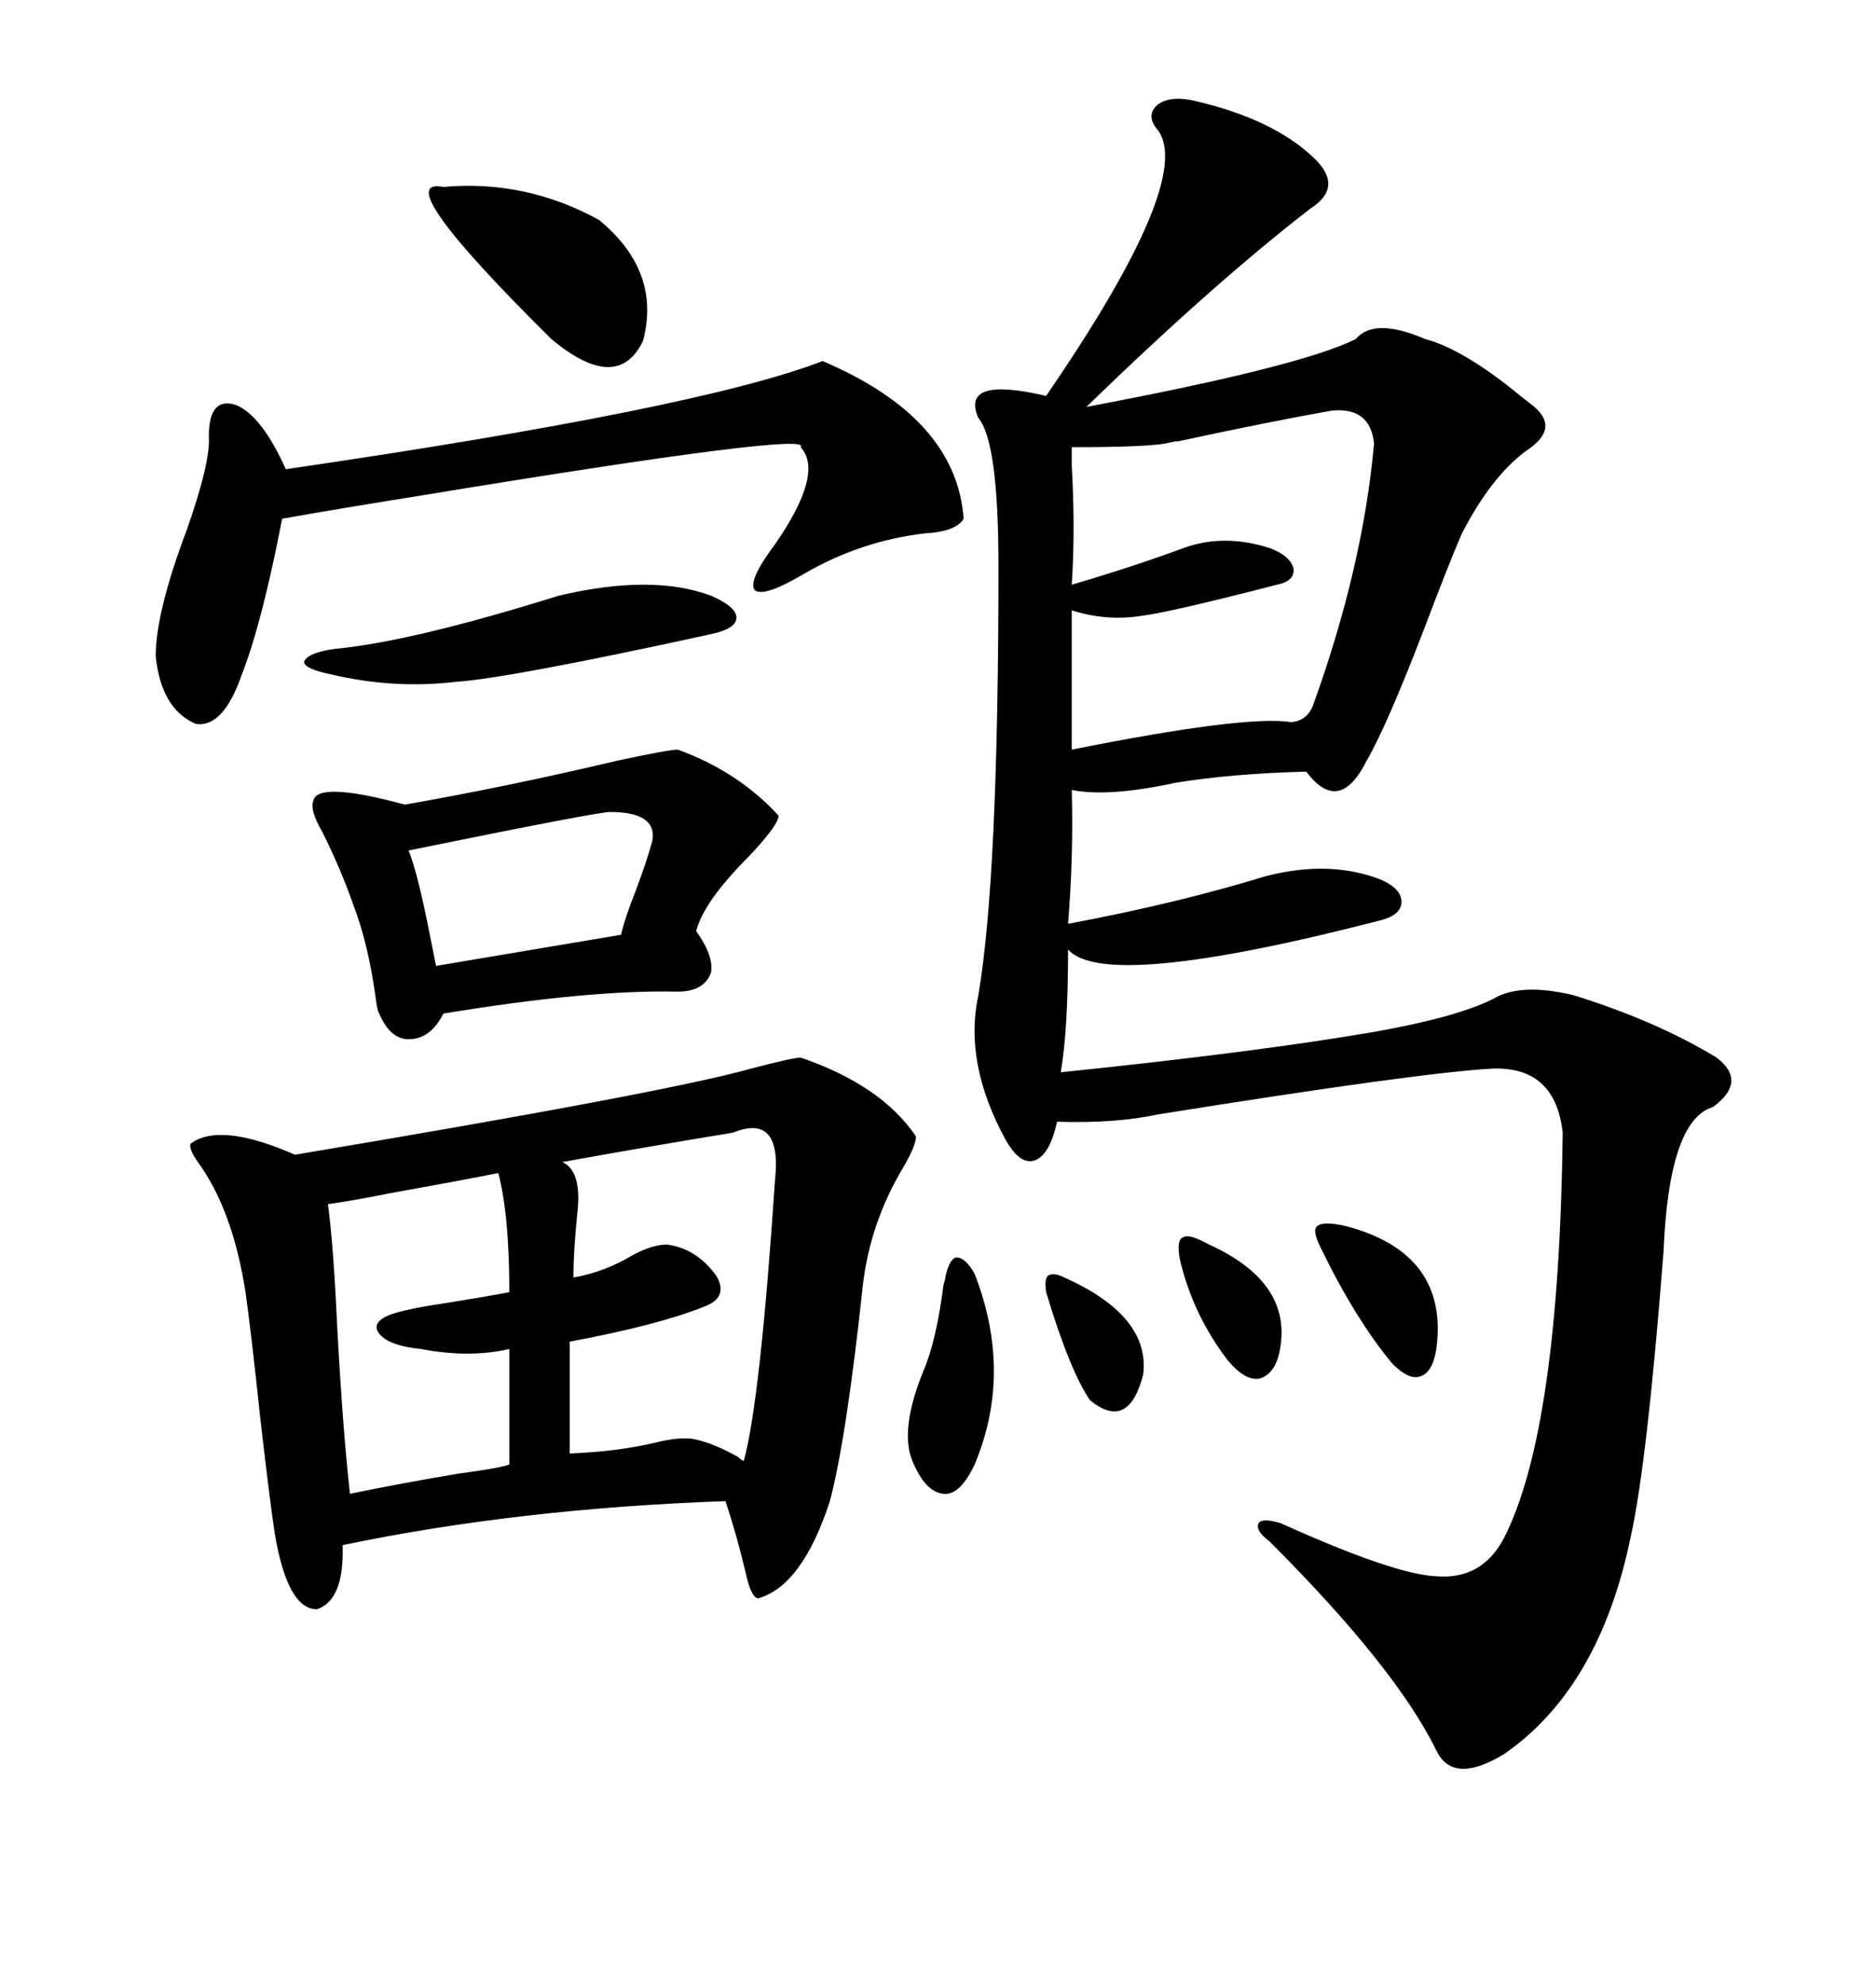<svg xmlns="http://www.w3.org/2000/svg" xmlns:xlink="http://www.w3.org/1999/xlink" width="300" height="317.285"><path d="M191.02 16.11L191.02 16.11Q203.61 19.04 210.06 25.20L210.06 25.20Q215.04 29.88 209.47 33.40L209.47 33.40Q193.95 45.41 173.73 65.04L173.73 65.04Q208.01 58.59 216.80 54.20L216.80 54.20Q219.73 50.68 227.93 54.20L227.93 54.20Q233.50 55.66 241.70 62.11L241.70 62.11Q243.46 63.57 244.63 64.45L244.63 64.45Q249.90 68.26 244.04 72.07L244.04 72.07Q238.48 76.17 233.79 85.25L233.79 85.25Q231.74 89.94 227.64 100.78L227.64 100.78Q221.78 116.02 218.55 121.58L218.55 121.58Q214.16 130.37 208.89 123.34L208.89 123.34Q197.17 123.63 188.09 125.10L188.09 125.10Q177.25 127.44 171.39 126.27L171.39 126.27Q171.68 136.82 170.80 147.66L170.80 147.66Q188.09 144.43 202.44 140.04L202.44 140.04Q212.70 137.40 220.90 140.63L220.90 140.63Q224.12 142.09 224.12 144.14L224.12 144.14Q224.12 146.19 220.90 147.07L220.90 147.07Q176.66 158.50 170.80 151.76L170.80 151.76Q170.80 164.65 169.63 171.39L169.63 171.39Q200.98 168.16 219.73 164.94L219.73 164.94Q232.91 162.60 238.77 159.67L238.77 159.67Q243.16 157.03 251.66 159.08L251.66 159.08Q264.84 163.18 274.51 169.04L274.51 169.04Q279.49 172.85 273.93 176.95L273.93 176.95Q266.89 179.00 266.02 200.10L266.02 200.10Q263.38 234.08 260.74 245.80L260.74 245.80Q255.76 269.82 240.53 280.37L240.53 280.37Q232.32 285.35 229.69 279.79L229.69 279.79Q223.24 266.60 203.03 246.39L203.03 246.39Q200.68 244.63 201.27 243.46L201.27 243.46Q201.86 242.58 204.79 243.46L204.79 243.46Q222.95 251.66 229.69 251.95L229.69 251.95Q237.01 252.54 240.53 245.80L240.53 245.80Q249.32 228.52 249.90 181.05L249.90 181.05Q248.73 170.51 238.77 170.80L238.77 170.80Q227.34 171.39 185.16 178.13L185.16 178.13Q178.42 179.59 169.04 179.30L169.04 179.30Q167.87 184.57 165.53 185.45L165.53 185.45Q163.18 186.33 160.84 182.23L160.84 182.23Q154.10 169.92 156.45 159.08L156.45 159.08Q159.67 140.33 159.67 90.53L159.67 90.53Q159.67 70.61 156.45 66.80L156.45 66.80Q153.52 60.06 167.29 63.28L167.29 63.28Q191.02 28.71 185.16 20.80L185.16 20.80Q183.11 18.46 185.16 16.70L185.16 16.70Q187.21 15.23 191.02 16.11ZM128.03 169.04L128.03 169.04Q140.92 173.44 146.48 181.64L146.48 181.64Q146.48 183.11 144.43 186.62L144.43 186.62Q139.16 195.41 137.99 205.37L137.99 205.37Q135.35 229.98 132.71 239.94L132.71 239.94Q128.32 253.42 121.29 255.47L121.29 255.47Q120.12 255.47 119.24 251.37L119.24 251.37Q117.77 245.21 116.02 239.94L116.02 239.94Q82.91 241.11 54.79 246.97L54.79 246.97Q55.08 255.76 50.68 257.23L50.68 257.23Q46.00 257.23 43.95 245.21L43.95 245.21Q43.07 239.36 41.60 226.46L41.60 226.46Q40.14 212.70 39.26 206.54L39.26 206.54Q37.21 193.36 31.64 185.74L31.64 185.74Q30.18 183.69 30.47 182.81L30.47 182.81Q35.16 179.30 47.17 184.57L47.17 184.57Q106.64 174.61 120.12 170.80L120.12 170.80Q126.86 169.04 128.03 169.04ZM108.40 119.82L108.40 119.82Q118.07 123.34 124.51 130.37L124.51 130.37Q124.51 131.84 119.82 136.82L119.82 136.82Q112.50 144.14 111.33 148.83L111.33 148.83Q114.26 152.93 113.67 155.57L113.67 155.57Q112.50 158.50 108.40 158.50L108.40 158.50Q108.40 158.50 108.11 158.50L108.11 158.50Q94.04 158.20 70.90 162.01L70.90 162.01Q68.85 166.11 65.33 166.11L65.33 166.11Q62.40 166.11 60.64 162.01L60.64 162.01Q60.35 161.72 60.06 159.38L60.06 159.38Q58.89 150.88 56.54 144.73L56.54 144.73Q54.49 138.87 51.56 133.01L51.56 133.01Q49.51 129.49 50.10 128.03L50.10 128.03Q50.68 124.80 64.75 128.61L64.75 128.61Q81.45 125.68 98.73 121.58L98.73 121.58Q106.93 119.82 108.40 119.82ZM131.54 57.71L131.54 57.71Q152.93 66.80 154.10 82.91L154.10 82.91Q152.93 84.96 147.95 85.25L147.95 85.25Q137.70 86.43 128.61 91.70L128.61 91.70Q122.17 95.51 120.70 94.34L120.70 94.34Q119.53 92.87 123.93 87.01L123.93 87.01Q131.84 75.59 128.03 71.48L128.03 71.48Q130.37 68.85 67.97 79.10L67.97 79.10Q53.32 81.45 45.12 82.91L45.12 82.91Q41.89 99.61 38.67 107.81L38.67 107.81Q35.74 116.31 31.35 115.72L31.35 115.72Q25.78 113.38 24.90 104.88L24.90 104.88Q24.90 97.85 29.88 84.67L29.88 84.67Q33.69 73.83 33.40 69.73L33.40 69.73Q33.40 63.28 37.79 64.75L37.79 64.75Q41.89 66.50 45.70 75L45.70 75Q111.91 65.33 131.54 57.71ZM212.99 65.63L212.99 65.63Q203.03 67.38 188.09 70.61L188.09 70.61Q188.96 70.31 186.33 70.90L186.33 70.90Q182.81 71.48 171.39 71.48L171.39 71.48Q171.39 72.07 171.39 74.41L171.39 74.41Q171.97 84.67 171.39 93.46L171.39 93.46Q181.35 90.53 189.26 87.60L189.26 87.60Q195.70 85.25 203.03 87.60L203.03 87.60Q206.25 88.77 206.84 90.82L206.84 90.82Q207.13 92.87 204.20 93.46L204.20 93.46Q187.21 97.85 182.52 98.44L182.52 98.44Q176.95 99.32 171.39 97.56L171.39 97.56L171.39 119.82Q199.22 114.26 206.54 115.43L206.54 115.43Q209.18 115.14 210.06 112.50L210.06 112.50Q217.97 90.53 219.73 70.90L219.73 70.90Q219.14 65.04 212.99 65.63ZM117.19 181.05L117.19 181.05Q102.83 183.40 89.94 185.74L89.94 185.74Q93.16 187.21 92.29 194.24L92.29 194.24Q91.70 200.10 91.70 204.20L91.70 204.20Q96.68 203.32 101.07 200.68L101.07 200.68Q104.30 198.93 106.64 198.93L106.64 198.93Q111.33 199.51 114.55 203.91L114.55 203.91Q116.60 207.42 112.50 208.89L112.50 208.89Q105.18 211.82 91.11 214.45L91.11 214.45L91.11 232.32Q98.73 232.03 104.88 230.57L104.88 230.57Q108.40 229.69 110.74 229.98L110.74 229.98Q113.96 230.57 118.07 232.91L118.07 232.91Q118.65 233.50 118.95 233.50L118.95 233.50Q121.58 223.83 123.93 188.67L123.93 188.67Q125.10 177.83 117.19 181.05ZM52.44 192.48L52.44 192.48Q53.32 198.93 53.91 211.82L53.91 211.82Q54.79 228.22 55.96 238.77L55.96 238.77Q62.99 237.30 73.24 235.55L73.24 235.55Q79.98 234.67 81.45 234.08L81.45 234.08L81.45 215.63Q75 217.09 67.38 215.63L67.38 215.63Q61.52 215.04 60.35 212.70L60.35 212.70Q59.47 210.64 64.75 209.47L64.75 209.47Q67.09 208.89 71.19 208.30L71.19 208.30Q76.76 207.42 81.45 206.54L81.45 206.54Q81.45 194.24 79.69 187.50L79.69 187.50Q73.83 188.67 62.40 190.72L62.40 190.72Q56.54 191.89 52.44 192.48ZM97.56 129.79L97.56 129.79Q95.51 129.79 65.33 135.94L65.33 135.94Q66.80 139.45 68.85 150L68.85 150Q69.43 152.93 69.73 154.39L69.73 154.39L99.32 149.41Q99.90 146.78 101.66 142.38L101.66 142.38Q103.42 137.70 104.30 134.47L104.30 134.47Q105.18 129.79 97.56 129.79ZM70.90 29.88L70.90 29.88Q84.08 28.71 95.80 35.16L95.80 35.16Q105.76 43.36 102.83 54.49L102.83 54.49Q98.73 62.99 88.18 54.20L88.18 54.20Q61.82 28.13 70.90 29.88ZM89.36 95.21L89.36 95.21Q104.30 91.70 113.67 95.21L113.67 95.21Q117.77 96.97 117.77 98.73L117.77 98.73Q117.77 100.49 113.67 101.37L113.67 101.37Q81.45 108.40 72.95 108.98L72.95 108.98Q62.99 110.16 53.03 107.81L53.03 107.81Q48.63 106.93 48.63 105.76L48.63 105.76Q49.22 104.30 53.61 103.71L53.61 103.71Q65.92 102.54 89.36 95.21ZM155.86 203.61L155.86 203.61Q162.01 219.43 155.86 234.08L155.86 234.08Q153.52 239.06 150.88 238.77L150.88 238.77Q147.95 238.48 145.90 233.50L145.90 233.50Q143.85 228.52 147.66 219.14L147.66 219.14Q149.71 214.45 150.88 205.37L150.88 205.37Q151.17 204.49 151.17 204.20L151.17 204.20Q151.76 201.27 152.93 200.98L152.93 200.98Q154.39 200.98 155.86 203.61ZM215.33 196.00L215.33 196.00Q231.74 200.39 229.69 215.63L229.69 215.63Q229.10 219.43 227.05 220.02L227.05 220.02Q225.29 220.61 222.66 217.97L222.66 217.97Q216.80 210.94 211.23 199.51L211.23 199.51Q209.77 196.58 210.64 196.00L210.64 196.00Q211.52 195.12 215.33 196.00ZM193.36 198.93L193.36 198.93Q206.25 204.79 204.79 215.04L204.79 215.04Q204.20 219.43 201.56 220.31L201.56 220.31Q199.22 220.90 196.29 217.38L196.29 217.38Q190.72 210.06 188.67 201.27L188.67 201.27Q188.09 198.05 189.26 197.75L189.26 197.75Q190.14 197.17 193.36 198.93ZM170.21 204.20L170.21 204.20Q183.98 210.35 182.81 219.73L182.81 219.73Q180.47 228.81 174.32 223.83L174.32 223.83Q171.09 219.14 167.29 206.54L167.29 206.54Q166.99 204.49 167.58 203.91L167.58 203.91Q168.46 203.32 170.21 204.20Z"/></svg>